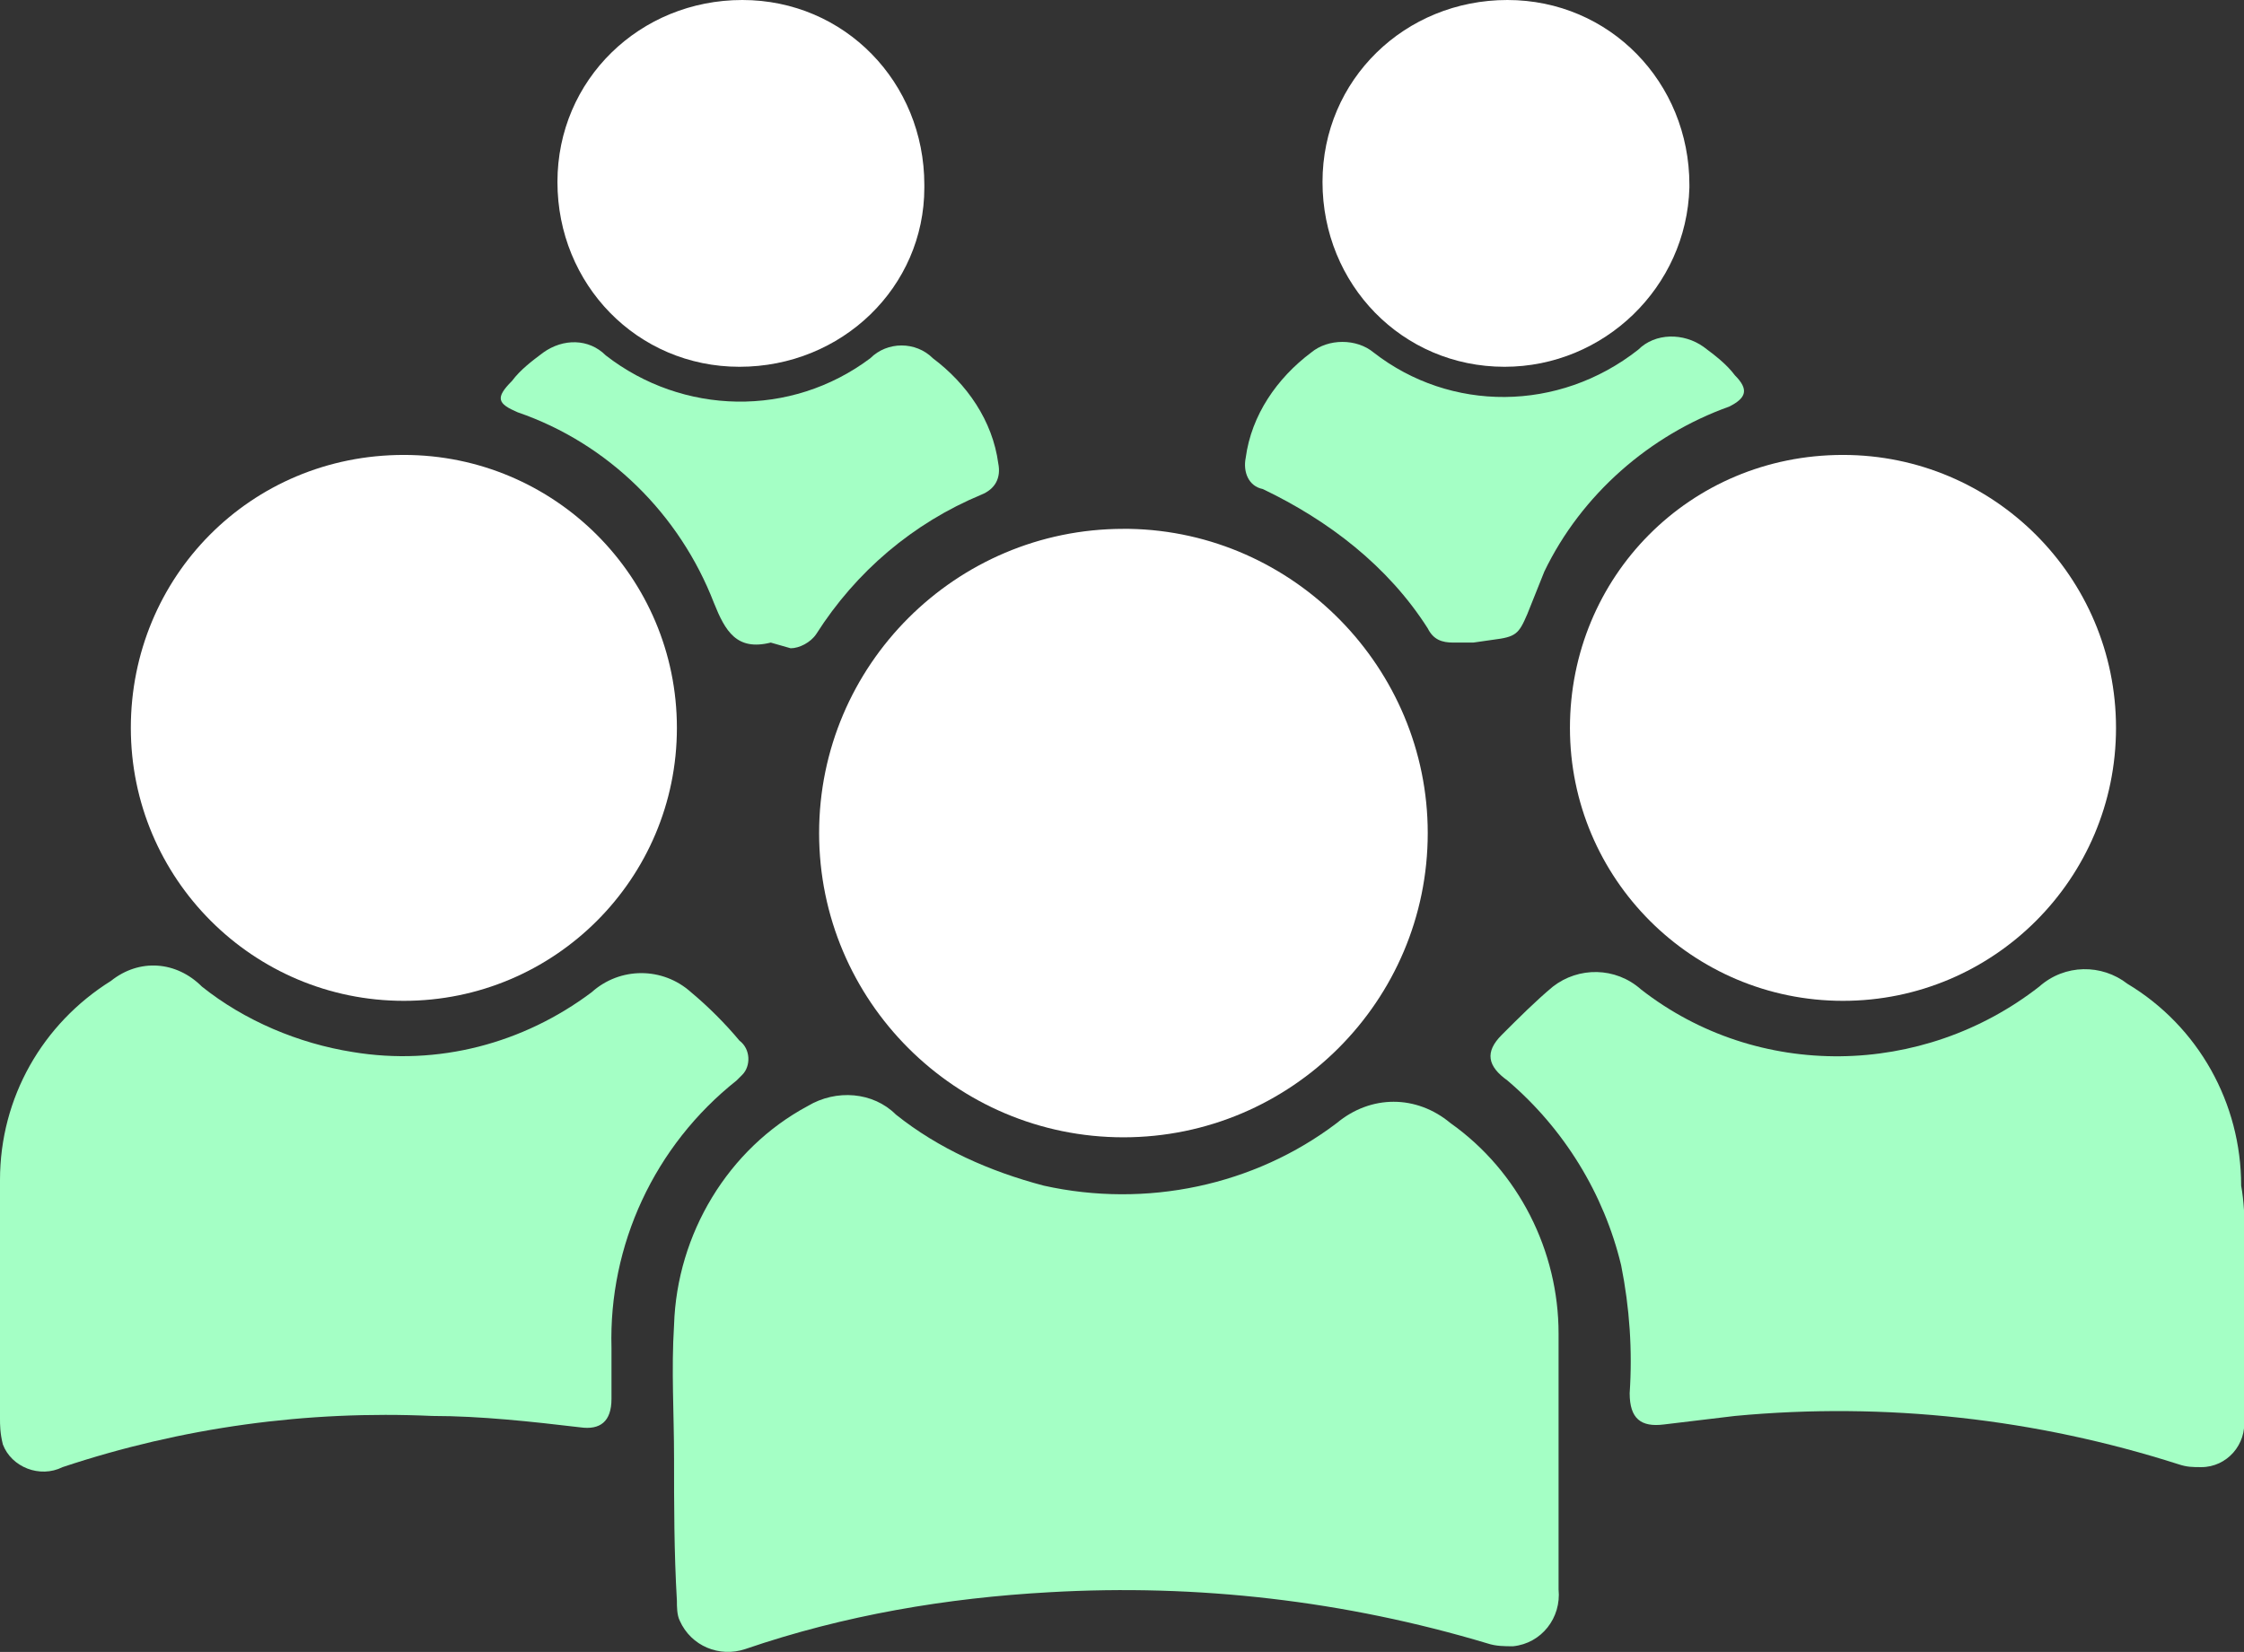 <?xml version="1.0" encoding="utf-8"?>
<!-- Generator: Adobe Illustrator 25.0.0, SVG Export Plug-In . SVG Version: 6.00 Build 0)  -->
<svg version="1.1" id="Layer_1" xmlns="http://www.w3.org/2000/svg" xmlns:xlink="http://www.w3.org/1999/xlink" x="0px" y="0px"
	 viewBox="0 0 78.9 58.1" style="enable-background:new 0 0 78.9 58.1;" xml:space="preserve">
<rect x="0" y="0" width="78.9" height="58.1" fill="#333333" stroke="none"/>
<style type="text/css">
	.st0{fill:#A4FFC5;}
	.st1{fill:#FFFFFF;}
</style>
<path class="st0" d="M23.7,51.3c0-1.6-0.1-3.1,0-4.7c0.1-3.2,1.9-6.2,4.7-7.7c1-0.6,2.3-0.5,3.1,0.3c1.5,1.2,3.3,2,5.2,2.5
	c3.6,0.8,7.4,0,10.3-2.2c1.2-1,2.8-1,4,0c2.4,1.7,3.8,4.5,3.8,7.4c0,3,0,6,0,9c0.1,1-0.6,1.9-1.6,2c-0.3,0-0.6,0-0.9-0.1
	c-5-1.5-10.2-2.1-15.4-1.8c-3.6,0.2-7.2,0.8-10.7,2c-0.9,0.3-1.9-0.1-2.3-1c-0.1-0.2-0.1-0.5-0.1-0.7C23.7,54.6,23.7,52.9,23.7,51.3
	L23.7,51.3z"/>
<path class="st1" d="M50.2,29.3c0,5.9-4.8,10.7-10.7,10.7c-5.9,0-10.7-4.8-10.7-10.7s4.8-10.7,10.7-10.7c0.1,0,0.1,0,0.2,0
	C45.5,18.7,50.2,23.5,50.2,29.3z"/>
<path class="st0" d="M78.9,45.5v4.4c0.1,0.9-0.6,1.7-1.5,1.7c-0.3,0-0.5,0-0.8-0.1c-5-1.6-10.3-2.2-15.6-1.7
	c-0.8,0.1-1.7,0.2-2.5,0.3s-1.2-0.2-1.2-1.1c0.1-1.5,0-3-0.3-4.5c-0.6-2.5-2-4.8-4-6.5c-0.7-0.5-0.8-1-0.2-1.6
	c0.6-0.6,1.2-1.2,1.8-1.7c0.9-0.7,2.2-0.7,3.1,0.1c4.1,3.2,9.9,3.1,14-0.1c0.9-0.8,2.2-0.8,3.1-0.1c2.5,1.5,4,4.2,4,7.1
	C79,42.8,78.9,44.1,78.9,45.5z"/>
<path class="st0" d="M0,45.4c0-1.3,0-2.6,0-3.9c0-2.9,1.5-5.5,3.9-7c1-0.8,2.3-0.7,3.2,0.2c1.5,1.2,3.4,2,5.3,2.3
	c3,0.5,6-0.3,8.4-2.1c1-0.9,2.5-0.9,3.5,0c0.6,0.5,1.2,1.1,1.7,1.7c0.4,0.3,0.4,0.9,0.1,1.2c-0.1,0.1-0.1,0.1-0.2,0.2
	c-2.9,2.3-4.5,5.8-4.4,9.4v1.8c0,0.8-0.4,1.1-1.1,1c-1.7-0.2-3.5-0.4-5.2-0.4c-4.4-0.2-8.8,0.4-13,1.8c-0.8,0.4-1.8,0-2.1-0.8
	C0,50.4,0,50.1,0,49.9C0,48.4,0,46.9,0,45.4z"/>
<path class="st1" d="M14.2,16c5.3,0,9.6,4.3,9.6,9.6c0,5.3-4.3,9.6-9.6,9.6s-9.6-4.3-9.6-9.6c0,0,0,0,0,0C4.6,20.3,8.8,16,14.2,16
	C14.1,16,14.1,16,14.2,16z"/>
<path class="st1" d="M64.8,16c5.3,0,9.6,4.3,9.6,9.6c0,5.3-4.3,9.6-9.6,9.6c-5.3,0-9.6-4.3-9.6-9.6C55.2,20.3,59.4,16,64.8,16
	C64.7,16,64.8,16,64.8,16z"/>
<path class="st1" d="M26,12.9c-3.6,0-6.4-2.9-6.4-6.5S22.5,0,26.1,0s6.4,2.9,6.4,6.5c0,0,0,0.1,0,0.1C32.5,10.1,29.6,12.9,26,12.9z"
	/>
<path class="st1" d="M52.9,12.9c-3.6,0-6.4-2.9-6.4-6.5c0-3.6,2.9-6.4,6.5-6.4c3.6,0,6.4,2.9,6.4,6.5c0,0,0,0.1,0,0.1
	C59.3,10.1,56.4,12.9,52.9,12.9z"/>
<path class="st0" d="M51.8,22.6h-0.7c-0.4,0-0.7-0.1-0.9-0.5c-1.4-2.2-3.5-3.8-5.8-4.9c-0.5-0.1-0.7-0.6-0.6-1.1
	c0.2-1.5,1.1-2.8,2.3-3.7c0.6-0.5,1.6-0.5,2.2,0c2.7,2.1,6.5,2.1,9.3-0.1c0.6-0.6,1.6-0.6,2.3-0.1c0.4,0.3,0.8,0.6,1.1,1
	c0.5,0.5,0.4,0.8-0.2,1.1c-2.8,1-5.2,3.1-6.5,5.8c-0.2,0.5-0.4,1-0.6,1.5c-0.3,0.7-0.4,0.8-1.2,0.9L51.8,22.6L51.8,22.6z"/>
<path class="st0" d="M27.1,22.6c-1.2,0.3-1.6-0.4-2-1.4c-1.2-3.1-3.7-5.6-6.9-6.7c-0.7-0.3-0.8-0.5-0.2-1.1c0.3-0.4,0.7-0.7,1.1-1
	c0.7-0.5,1.6-0.5,2.2,0.1c2.7,2.1,6.5,2.2,9.3,0.1c0.6-0.6,1.6-0.6,2.2,0c1.2,0.9,2.1,2.2,2.3,3.7c0.1,0.5-0.1,0.9-0.6,1.1
	c-2.4,1-4.4,2.7-5.8,4.9c-0.2,0.3-0.6,0.5-0.9,0.5L27.1,22.6z"/>
</svg>
